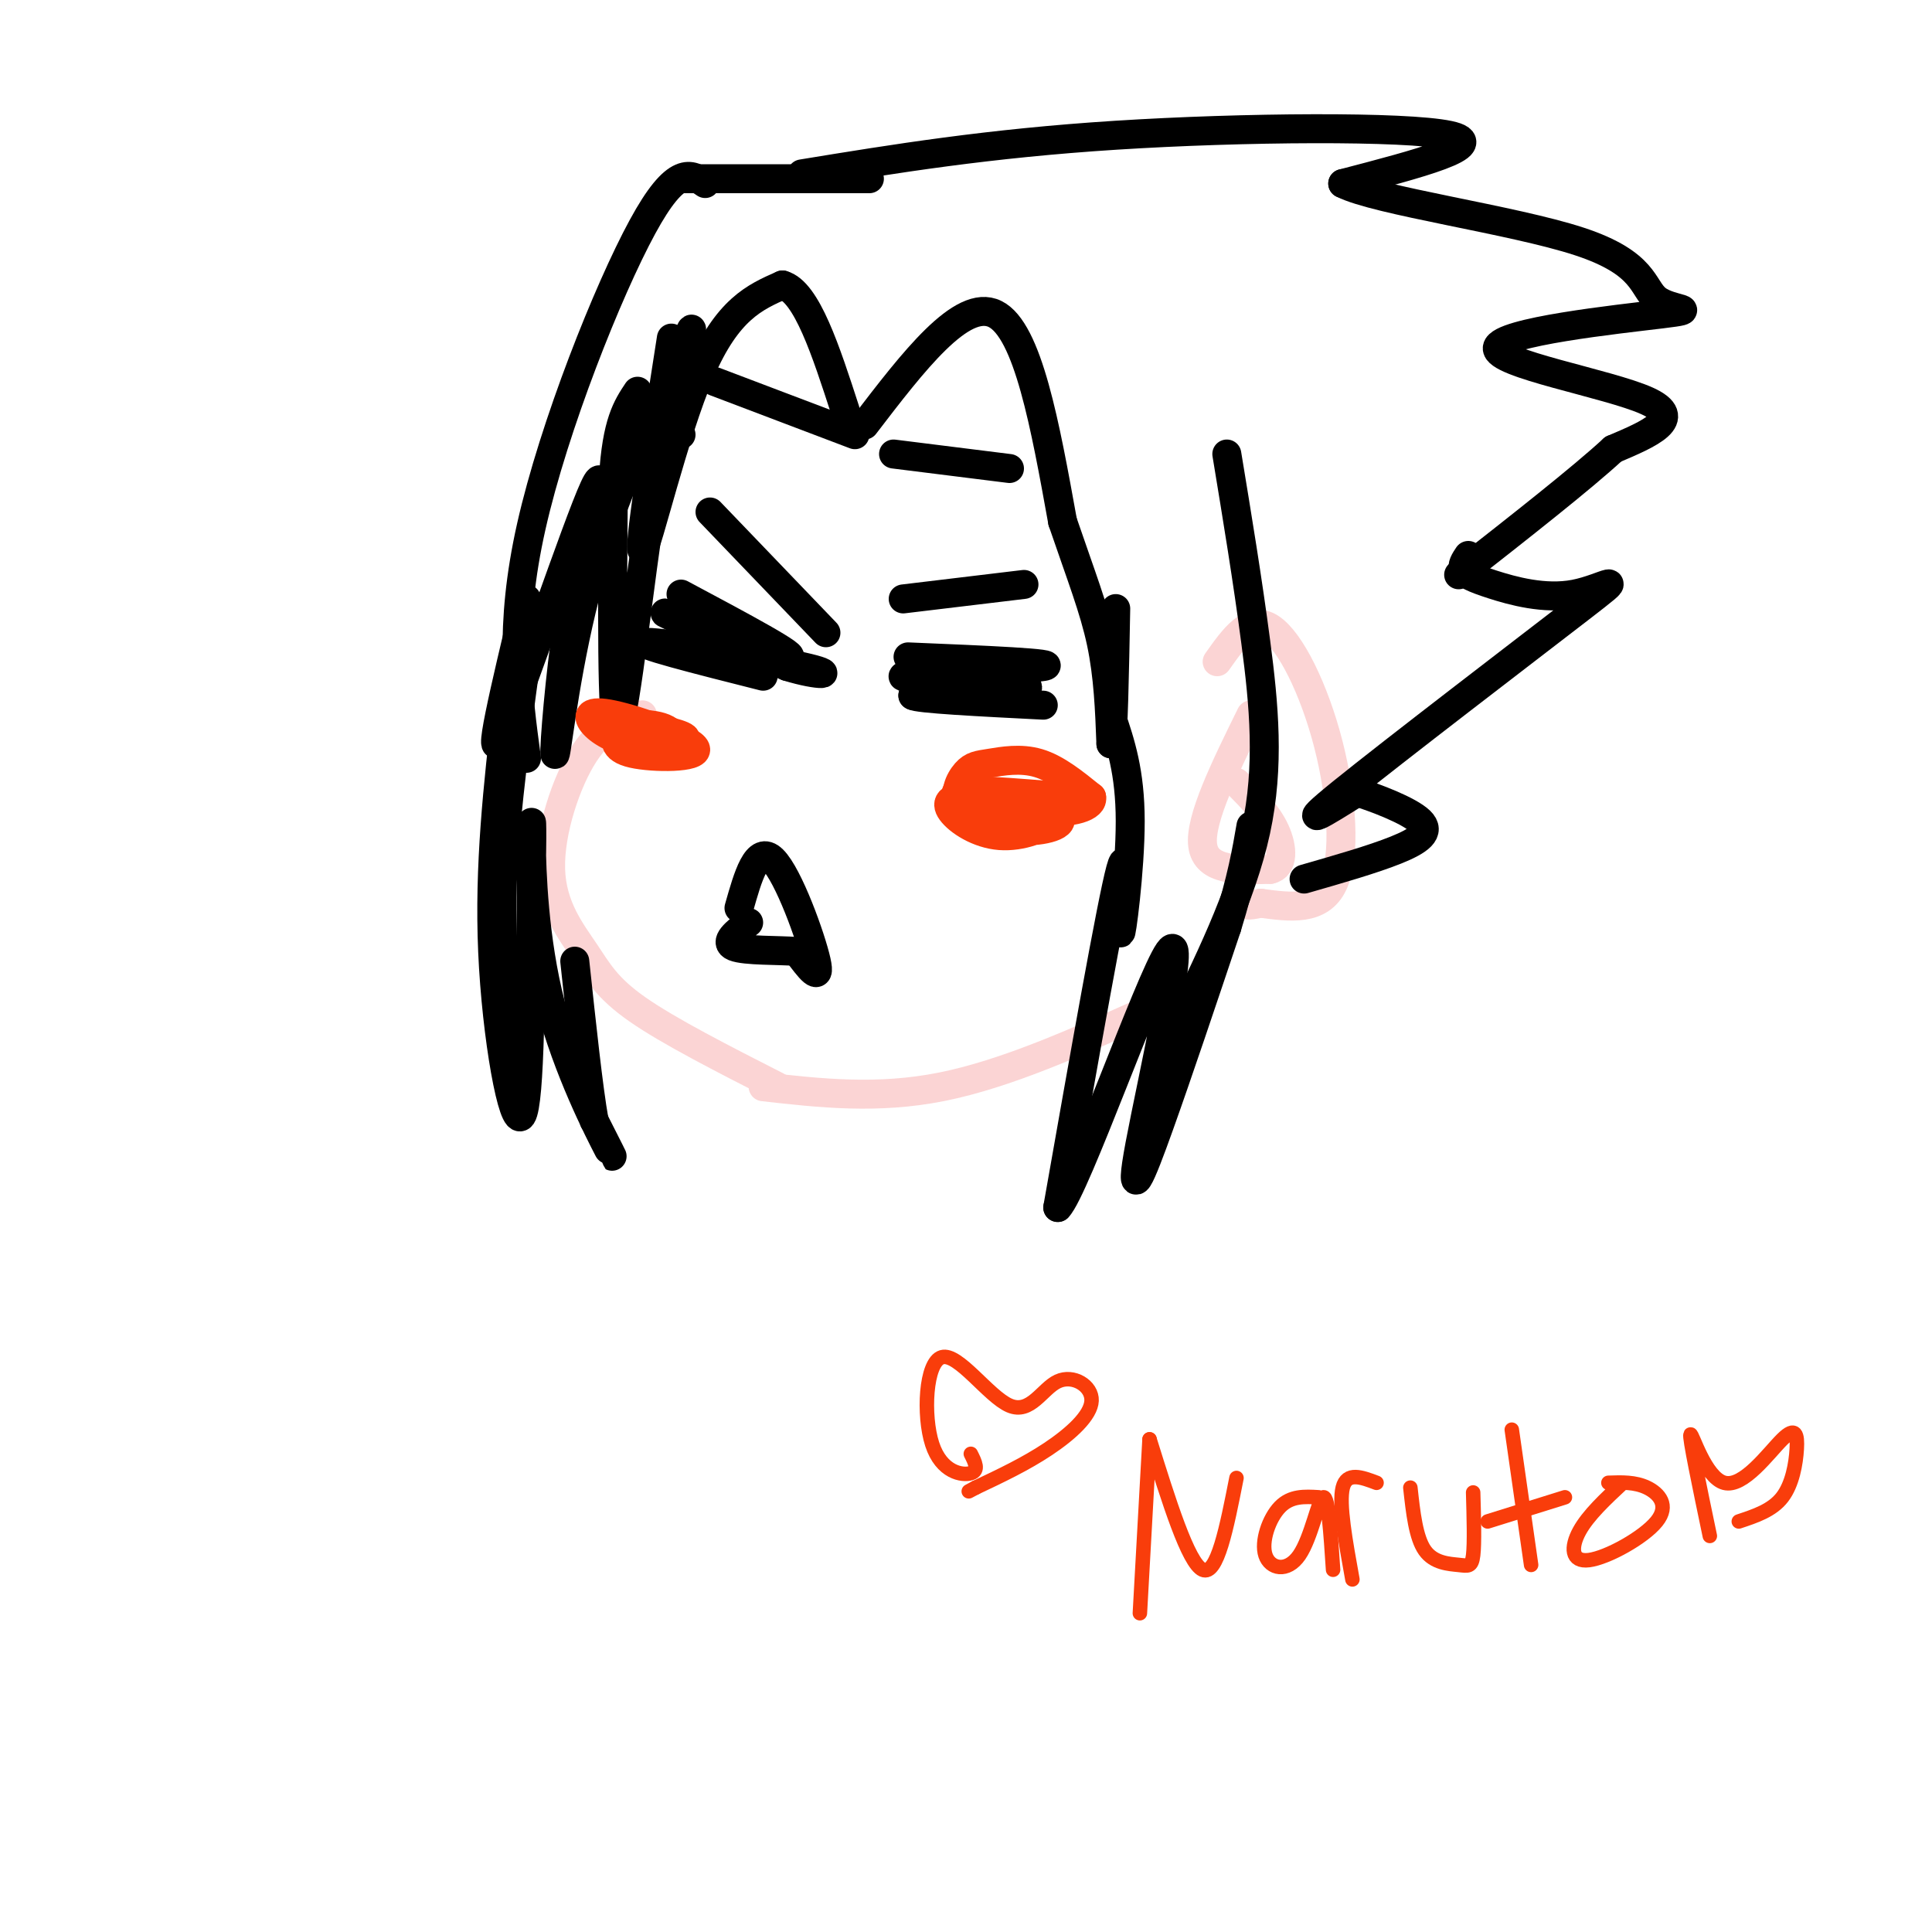 <svg viewBox='0 0 400 400' version='1.1' xmlns='http://www.w3.org/2000/svg' xmlns:xlink='http://www.w3.org/1999/xlink'><g fill='none' stroke='#FBD4D4' stroke-width='6' stroke-linecap='round' stroke-linejoin='round'><path d='M133,148c-4.108,1.108 -8.217,2.217 -12,8c-3.783,5.783 -7.241,16.241 -7,24c0.241,7.759 4.180,12.820 7,17c2.820,4.180 4.520,7.480 11,12c6.480,4.520 17.740,10.260 29,16'/><path d='M158,225c11.833,1.333 23.667,2.667 37,0c13.333,-2.667 28.167,-9.333 43,-16'/><path d='M252,137c3.411,-4.833 6.821,-9.667 11,-7c4.179,2.667 9.125,12.833 12,24c2.875,11.167 3.679,23.333 1,29c-2.679,5.667 -8.839,4.833 -15,4'/><path d='M261,187c-3.000,0.667 -3.000,0.333 -3,0'/><path d='M259,148c-5.333,10.833 -10.667,21.667 -10,27c0.667,5.333 7.333,5.167 14,5'/><path d='M263,180c2.756,-0.556 2.644,-4.444 1,-8c-1.644,-3.556 -4.822,-6.778 -8,-10'/></g>
<g fill='none' stroke='#000000' stroke-width='6' stroke-linecap='round' stroke-linejoin='round'><path d='M146,38c-2.956,-2.022 -5.911,-4.044 -13,9c-7.089,13.044 -18.311,41.156 -23,62c-4.689,20.844 -2.844,34.422 -1,48'/><path d='M109,124c-4.356,18.200 -8.711,36.400 -5,28c3.711,-8.400 15.489,-43.400 19,-51c3.511,-7.600 -1.244,12.200 -6,32'/><path d='M117,133c-1.571,11.738 -2.500,25.083 -2,23c0.500,-2.083 2.429,-19.595 7,-36c4.571,-16.405 11.786,-31.702 19,-47'/><path d='M141,73c3.333,-8.000 2.167,-4.500 1,-1'/><path d='M139,70c-3.489,22.289 -6.978,44.578 -6,44c0.978,-0.578 6.422,-24.022 12,-37c5.578,-12.978 11.289,-15.489 17,-18'/><path d='M162,59c5.000,1.333 9.000,13.667 13,26'/><path d='M141,90c-1.778,-0.333 -3.556,-0.667 -6,14c-2.444,14.667 -5.556,44.333 -7,46c-1.444,1.667 -1.222,-24.667 -1,-51'/><path d='M127,99c0.667,-11.500 2.833,-14.750 5,-18'/><path d='M110,129c-2.750,19.583 -5.500,39.167 -6,54c-0.500,14.833 1.250,24.917 3,35'/><path d='M105,146c-1.889,16.622 -3.778,33.244 -3,51c0.778,17.756 4.222,36.644 6,34c1.778,-2.644 1.889,-26.822 2,-51'/><path d='M110,180c0.268,-10.812 -0.062,-12.341 0,-6c0.062,6.341 0.517,20.553 4,34c3.483,13.447 9.995,26.128 12,30c2.005,3.872 -0.498,-1.064 -3,-6'/><path d='M123,232c-1.167,-6.500 -2.583,-19.750 -4,-33'/><path d='M153,188c1.867,-6.600 3.733,-13.200 7,-10c3.267,3.200 7.933,16.200 9,21c1.067,4.800 -1.467,1.400 -4,-2'/><path d='M165,197c-3.644,-0.311 -10.756,-0.089 -13,-1c-2.244,-0.911 0.378,-2.956 3,-5'/><path d='M141,123c12.622,6.733 25.244,13.467 22,13c-3.244,-0.467 -22.356,-8.133 -25,-9c-2.644,-0.867 11.178,5.067 25,11'/><path d='M163,138c6.738,2.083 11.083,1.792 3,0c-8.083,-1.792 -28.595,-5.083 -32,-5c-3.405,0.083 10.298,3.542 24,7'/><path d='M147,106c0.000,0.000 24.000,25.000 24,25'/><path d='M187,124c0.000,0.000 25.000,-3.000 25,-3'/><path d='M188,136c15.994,0.667 31.988,1.333 28,2c-3.988,0.667 -27.958,1.333 -29,2c-1.042,0.667 20.845,1.333 25,2c4.155,0.667 -9.423,1.333 -23,2'/><path d='M189,144c0.667,0.667 13.833,1.333 27,2'/><path d='M148,79c0.000,0.000 29.000,11.000 29,11'/><path d='M179,88c10.083,-13.167 20.167,-26.333 27,-23c6.833,3.333 10.417,23.167 14,43'/><path d='M220,108c3.867,11.311 6.533,18.089 8,25c1.467,6.911 1.733,13.956 2,21'/><path d='M230,154c0.500,-1.167 0.750,-14.583 1,-28'/><path d='M185,94c0.000,0.000 24.000,3.000 24,3'/><path d='M230,148c1.994,5.893 3.988,11.786 4,22c0.012,10.214 -1.958,24.750 -2,23c-0.042,-1.750 1.845,-19.786 0,-13c-1.845,6.786 -7.423,38.393 -13,70'/><path d='M219,250c3.581,-3.531 19.032,-47.359 23,-53c3.968,-5.641 -3.547,26.904 -6,40c-2.453,13.096 0.156,6.742 4,-4c3.844,-10.742 8.922,-25.871 14,-41'/><path d='M254,192c3.167,-10.333 4.083,-15.667 5,-21'/><path d='M243,214c7.044,-14.267 14.089,-28.533 17,-42c2.911,-13.467 1.689,-26.133 0,-39c-1.689,-12.867 -3.844,-25.933 -6,-39'/><path d='M141,37c0.000,0.000 39.000,0.000 39,0'/><path d='M166,36c19.289,-3.156 38.578,-6.311 65,-8c26.422,-1.689 59.978,-1.911 69,0c9.022,1.911 -6.489,5.956 -22,10'/><path d='M278,38c6.925,3.565 35.238,7.479 49,12c13.762,4.521 12.972,9.651 16,12c3.028,2.349 9.873,1.918 1,3c-8.873,1.082 -33.466,3.676 -34,7c-0.534,3.324 22.990,7.378 31,11c8.010,3.622 0.505,6.811 -7,10'/><path d='M334,93c-6.500,6.000 -19.250,16.000 -32,26'/><path d='M304,115c-0.700,1.046 -1.401,2.091 -1,3c0.401,0.909 1.903,1.680 6,3c4.097,1.320 10.789,3.189 17,2c6.211,-1.189 11.941,-5.435 1,3c-10.941,8.435 -38.555,29.553 -49,38c-10.445,8.447 -3.723,4.224 3,0'/><path d='M281,164c3.476,1.071 10.667,3.750 13,6c2.333,2.250 -0.190,4.071 -5,6c-4.810,1.929 -11.905,3.964 -19,6'/></g>
<g fill='none' stroke='#F93D0B' stroke-width='6' stroke-linecap='round' stroke-linejoin='round'><path d='M210,167c3.787,0.807 7.574,1.615 7,3c-0.574,1.385 -5.507,3.349 -10,3c-4.493,-0.349 -8.544,-3.009 -10,-5c-1.456,-1.991 -0.315,-3.311 5,-3c5.315,0.311 14.805,2.253 17,4c2.195,1.747 -2.903,3.300 -8,3c-5.097,-0.300 -10.192,-2.453 -12,-5c-1.808,-2.547 -0.330,-5.487 1,-7c1.330,-1.513 2.512,-1.600 5,-2c2.488,-0.400 6.282,-1.114 10,0c3.718,1.114 7.359,4.057 11,7'/><path d='M226,165c0.500,2.012 -3.750,3.542 -11,3c-7.250,-0.542 -17.500,-3.155 -17,-4c0.500,-0.845 11.750,0.077 23,1'/><path d='M132,150c5.097,1.064 10.195,2.127 10,3c-0.195,0.873 -5.682,1.554 -10,1c-4.318,-0.554 -7.466,-2.345 -9,-4c-1.534,-1.655 -1.452,-3.176 4,-2c5.452,1.176 16.276,5.047 17,7c0.724,1.953 -8.650,1.986 -13,1c-4.350,-0.986 -3.675,-2.993 -3,-5'/><path d='M128,151c1.643,-1.143 7.250,-1.500 10,0c2.750,1.500 2.643,4.857 1,5c-1.643,0.143 -4.821,-2.929 -8,-6'/></g>
<g fill='none' stroke='#F93D0B' stroke-width='3' stroke-linecap='round' stroke-linejoin='round'><path d='M201,301c0.870,1.731 1.739,3.461 0,4c-1.739,0.539 -6.087,-0.114 -8,-6c-1.913,-5.886 -1.390,-17.003 2,-18c3.390,-0.997 9.646,8.128 14,10c4.354,1.872 6.806,-3.509 10,-5c3.194,-1.491 7.129,0.906 7,4c-0.129,3.094 -4.323,6.884 -9,10c-4.677,3.116 -9.839,5.558 -15,8'/><path d='M202,308c-2.500,1.333 -1.250,0.667 0,0'/><path d='M238,298c0.000,0.000 -2.000,36.000 -2,36'/><path d='M238,298c4.000,12.833 8.000,25.667 11,27c3.000,1.333 5.000,-8.833 7,-19'/><path d='M273,310c-2.866,-0.167 -5.732,-0.335 -8,2c-2.268,2.335 -3.938,7.172 -3,10c0.938,2.828 4.483,3.646 7,0c2.517,-3.646 4.005,-11.756 5,-12c0.995,-0.244 1.498,7.378 2,15'/><path d='M280,327c-1.417,-7.833 -2.833,-15.667 -2,-19c0.833,-3.333 3.917,-2.167 7,-1'/><path d='M292,308c0.565,5.173 1.131,10.345 3,13c1.869,2.655 5.042,2.792 7,3c1.958,0.208 2.702,0.488 3,-2c0.298,-2.488 0.149,-7.744 0,-13'/><path d='M313,296c0.000,0.000 4.000,28.000 4,28'/><path d='M308,315c0.000,0.000 16.000,-5.000 16,-5'/><path d='M336,307c-3.603,3.359 -7.206,6.718 -9,10c-1.794,3.282 -1.780,6.488 2,6c3.780,-0.488 11.325,-4.670 14,-8c2.675,-3.330 0.478,-5.809 -2,-7c-2.478,-1.191 -5.239,-1.096 -8,-1'/><path d='M354,318c-2.146,-10.278 -4.292,-20.556 -4,-21c0.292,-0.444 3.023,8.947 7,10c3.977,1.053 9.200,-6.233 12,-9c2.800,-2.767 3.177,-1.014 3,2c-0.177,3.014 -0.908,7.290 -3,10c-2.092,2.710 -5.546,3.855 -9,5'/></g>
</svg>